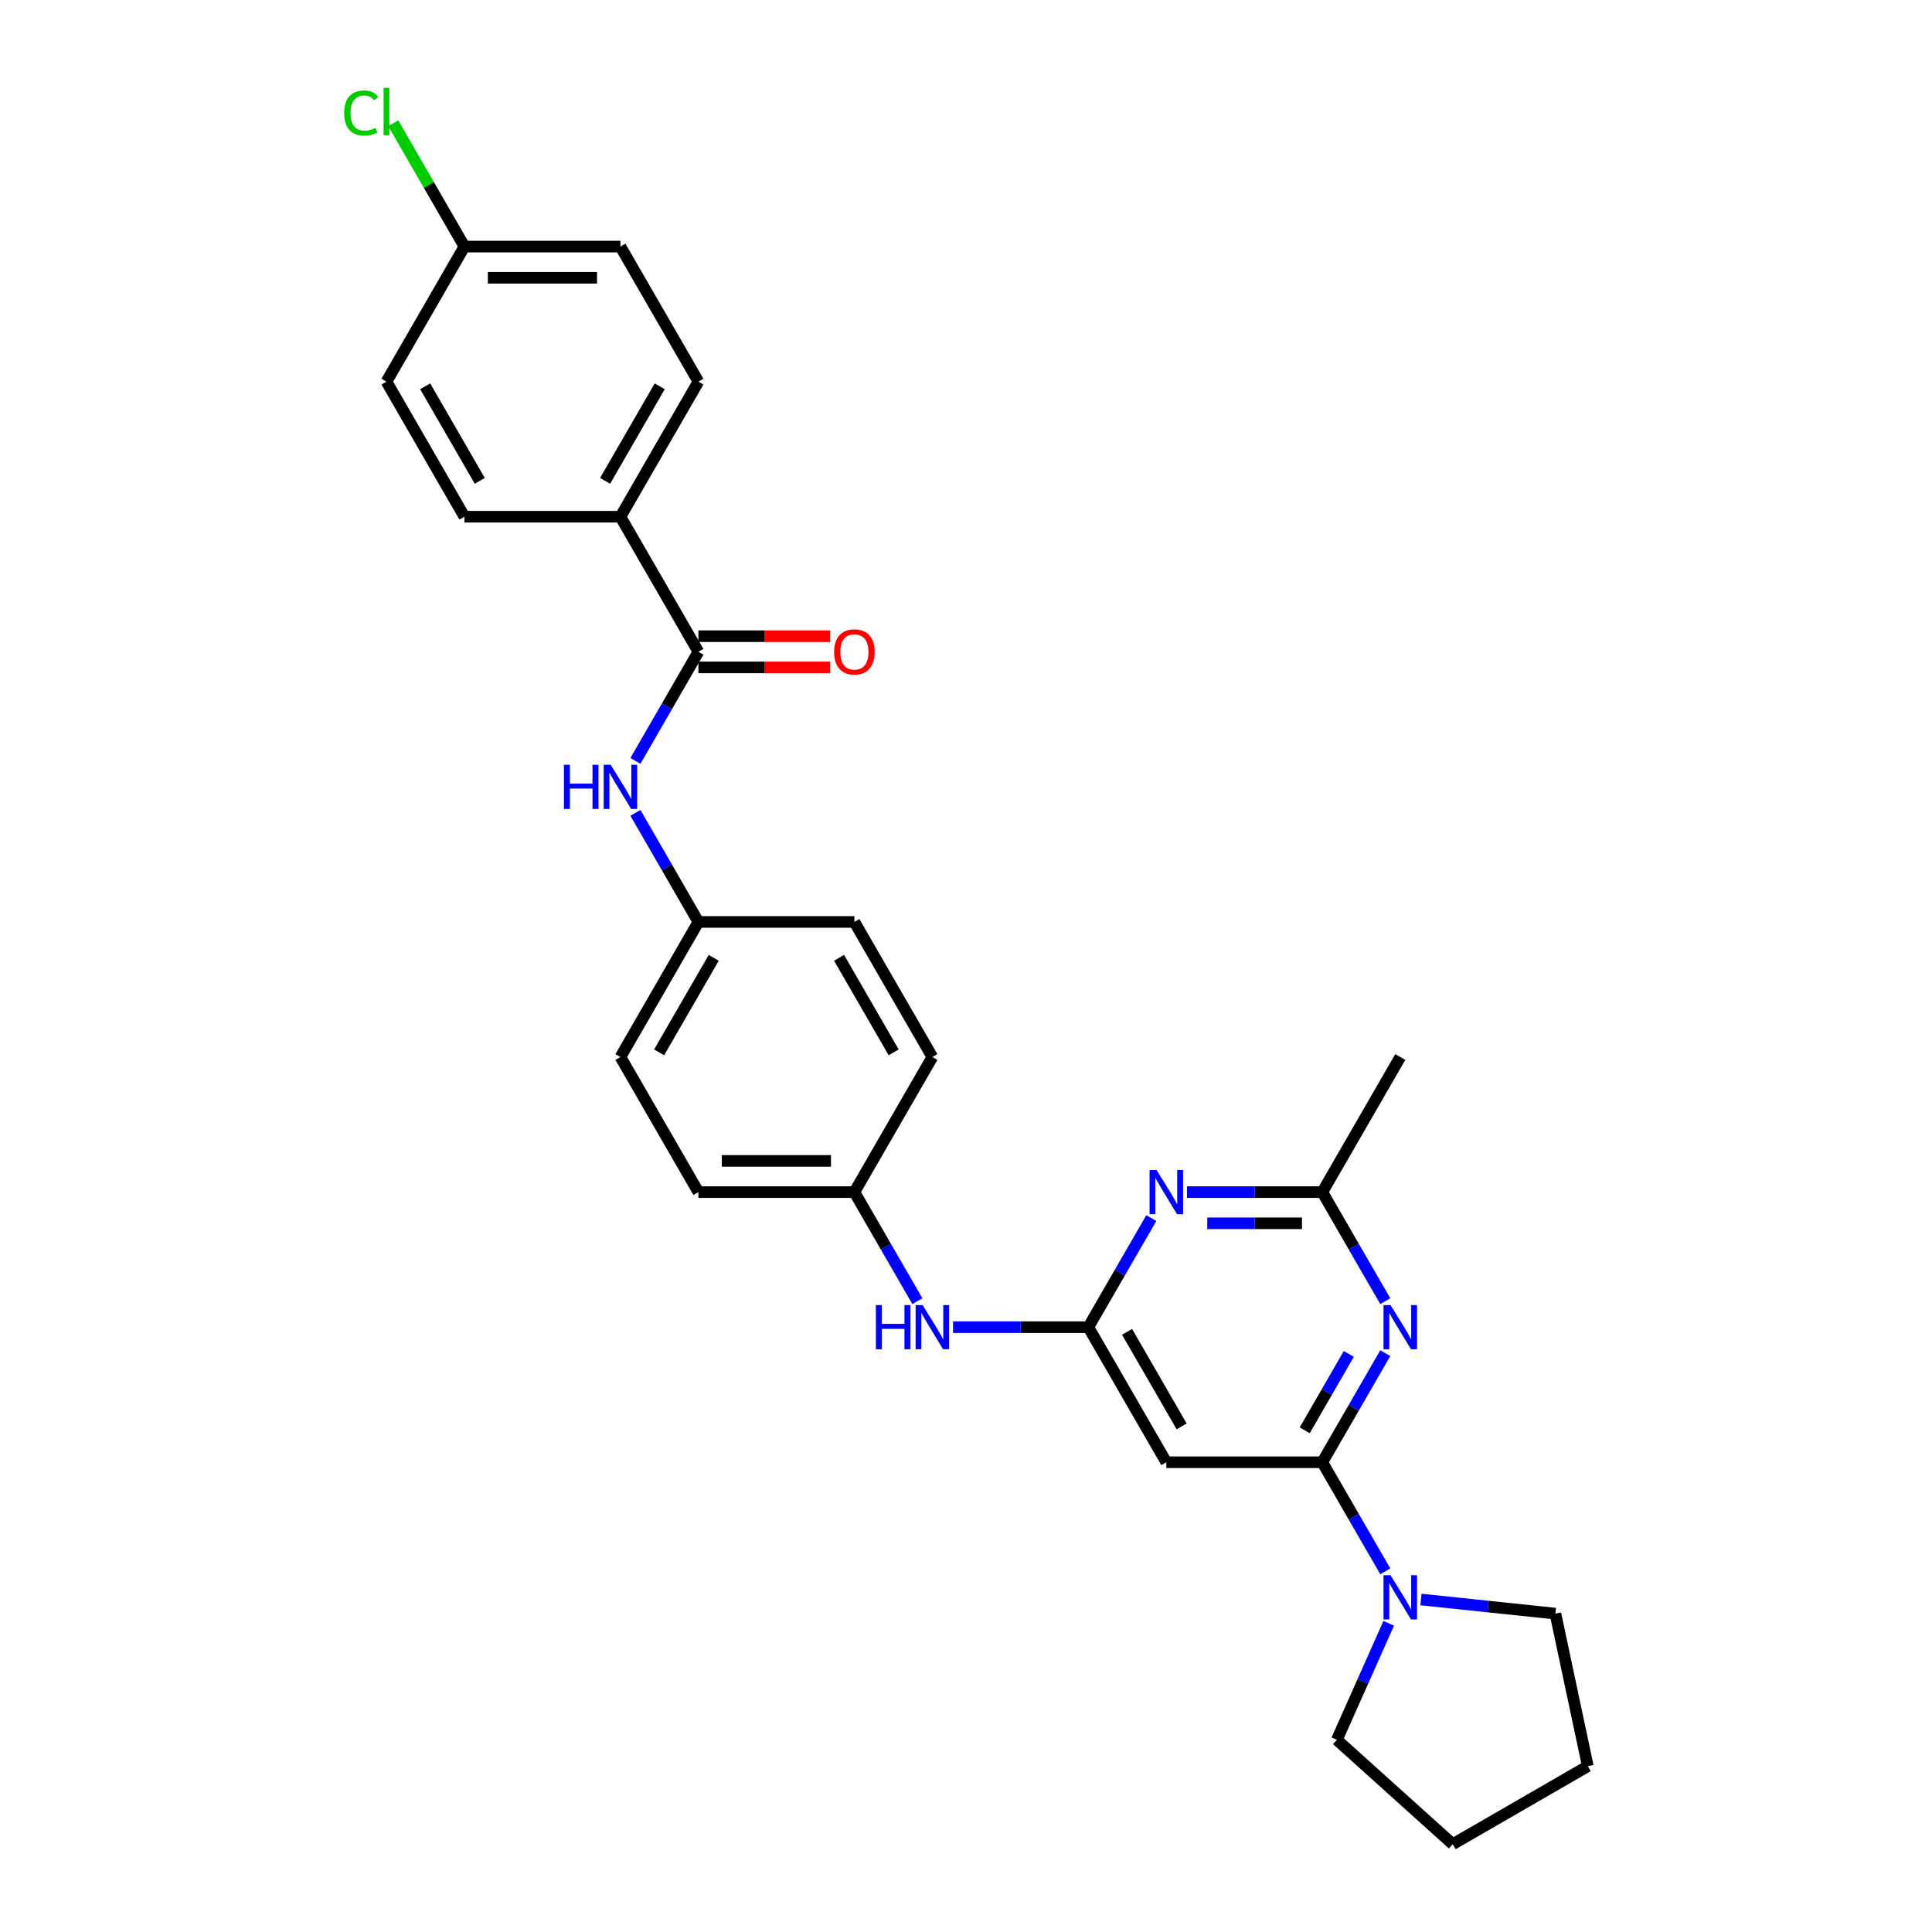 <?xml version='1.0' encoding='iso-8859-1'?>
<svg version='1.1' baseProfile='full'
              xmlns='http://www.w3.org/2000/svg'
                      xmlns:rdkit='http://www.rdkit.org/xml'
                      xmlns:xlink='http://www.w3.org/1999/xlink'
                  xml:space='preserve'
width='1000px' height='1000px' viewBox='0 0 1000 1000'>
<!-- END OF HEADER -->
<rect style='opacity:1.0;fill:#FFFFFF;stroke:none' width='1000' height='1000' x='0' y='0'> </rect>
<path class='bond-0' d='M 684.42,756.86 L 700.72,728.627' style='fill:none;fill-rule:evenodd;stroke:#000000;stroke-width:6px;stroke-linecap:butt;stroke-linejoin:miter;stroke-opacity:1' />
<path class='bond-0' d='M 700.72,728.627 L 717.021,700.394' style='fill:none;fill-rule:evenodd;stroke:#0000FF;stroke-width:6px;stroke-linecap:butt;stroke-linejoin:miter;stroke-opacity:1' />
<path class='bond-0' d='M 675.327,740.317 L 686.737,720.554' style='fill:none;fill-rule:evenodd;stroke:#000000;stroke-width:6px;stroke-linecap:butt;stroke-linejoin:miter;stroke-opacity:1' />
<path class='bond-0' d='M 686.737,720.554 L 698.147,700.791' style='fill:none;fill-rule:evenodd;stroke:#0000FF;stroke-width:6px;stroke-linecap:butt;stroke-linejoin:miter;stroke-opacity:1' />
<path class='bond-3' d='M 684.42,756.86 L 603.689,756.86' style='fill:none;fill-rule:evenodd;stroke:#000000;stroke-width:6px;stroke-linecap:butt;stroke-linejoin:miter;stroke-opacity:1' />
<path class='bond-5' d='M 684.42,756.86 L 700.72,785.092' style='fill:none;fill-rule:evenodd;stroke:#000000;stroke-width:6px;stroke-linecap:butt;stroke-linejoin:miter;stroke-opacity:1' />
<path class='bond-5' d='M 700.72,785.092 L 717.021,813.325' style='fill:none;fill-rule:evenodd;stroke:#0000FF;stroke-width:6px;stroke-linecap:butt;stroke-linejoin:miter;stroke-opacity:1' />
<path class='bond-6' d='M 717.021,673.495 L 700.72,645.262' style='fill:none;fill-rule:evenodd;stroke:#0000FF;stroke-width:6px;stroke-linecap:butt;stroke-linejoin:miter;stroke-opacity:1' />
<path class='bond-6' d='M 700.72,645.262 L 684.42,617.03' style='fill:none;fill-rule:evenodd;stroke:#000000;stroke-width:6px;stroke-linecap:butt;stroke-linejoin:miter;stroke-opacity:1' />
<path class='bond-1' d='M 563.324,686.945 L 603.689,756.86' style='fill:none;fill-rule:evenodd;stroke:#000000;stroke-width:6px;stroke-linecap:butt;stroke-linejoin:miter;stroke-opacity:1' />
<path class='bond-1' d='M 583.362,689.359 L 611.618,738.299' style='fill:none;fill-rule:evenodd;stroke:#000000;stroke-width:6px;stroke-linecap:butt;stroke-linejoin:miter;stroke-opacity:1' />
<path class='bond-2' d='M 563.324,686.945 L 579.624,658.712' style='fill:none;fill-rule:evenodd;stroke:#000000;stroke-width:6px;stroke-linecap:butt;stroke-linejoin:miter;stroke-opacity:1' />
<path class='bond-2' d='M 579.624,658.712 L 595.924,630.479' style='fill:none;fill-rule:evenodd;stroke:#0000FF;stroke-width:6px;stroke-linecap:butt;stroke-linejoin:miter;stroke-opacity:1' />
<path class='bond-8' d='M 563.324,686.945 L 528.303,686.945' style='fill:none;fill-rule:evenodd;stroke:#000000;stroke-width:6px;stroke-linecap:butt;stroke-linejoin:miter;stroke-opacity:1' />
<path class='bond-8' d='M 528.303,686.945 L 493.282,686.945' style='fill:none;fill-rule:evenodd;stroke:#0000FF;stroke-width:6px;stroke-linecap:butt;stroke-linejoin:miter;stroke-opacity:1' />
<path class='bond-28' d='M 614.378,617.03 L 649.399,617.03' style='fill:none;fill-rule:evenodd;stroke:#0000FF;stroke-width:6px;stroke-linecap:butt;stroke-linejoin:miter;stroke-opacity:1' />
<path class='bond-28' d='M 649.399,617.03 L 684.42,617.03' style='fill:none;fill-rule:evenodd;stroke:#000000;stroke-width:6px;stroke-linecap:butt;stroke-linejoin:miter;stroke-opacity:1' />
<path class='bond-28' d='M 624.885,633.176 L 649.399,633.176' style='fill:none;fill-rule:evenodd;stroke:#0000FF;stroke-width:6px;stroke-linecap:butt;stroke-linejoin:miter;stroke-opacity:1' />
<path class='bond-28' d='M 649.399,633.176 L 673.914,633.176' style='fill:none;fill-rule:evenodd;stroke:#000000;stroke-width:6px;stroke-linecap:butt;stroke-linejoin:miter;stroke-opacity:1' />
<path class='bond-4' d='M 361.497,337.37 L 345.197,365.602' style='fill:none;fill-rule:evenodd;stroke:#000000;stroke-width:6px;stroke-linecap:butt;stroke-linejoin:miter;stroke-opacity:1' />
<path class='bond-4' d='M 345.197,365.602 L 328.896,393.835' style='fill:none;fill-rule:evenodd;stroke:#0000FF;stroke-width:6px;stroke-linecap:butt;stroke-linejoin:miter;stroke-opacity:1' />
<path class='bond-9' d='M 361.497,337.37 L 321.131,267.455' style='fill:none;fill-rule:evenodd;stroke:#000000;stroke-width:6px;stroke-linecap:butt;stroke-linejoin:miter;stroke-opacity:1' />
<path class='bond-10' d='M 361.497,345.443 L 395.606,345.443' style='fill:none;fill-rule:evenodd;stroke:#000000;stroke-width:6px;stroke-linecap:butt;stroke-linejoin:miter;stroke-opacity:1' />
<path class='bond-10' d='M 395.606,345.443 L 429.714,345.443' style='fill:none;fill-rule:evenodd;stroke:#FF0000;stroke-width:6px;stroke-linecap:butt;stroke-linejoin:miter;stroke-opacity:1' />
<path class='bond-10' d='M 361.497,329.296 L 395.606,329.296' style='fill:none;fill-rule:evenodd;stroke:#000000;stroke-width:6px;stroke-linecap:butt;stroke-linejoin:miter;stroke-opacity:1' />
<path class='bond-10' d='M 395.606,329.296 L 429.714,329.296' style='fill:none;fill-rule:evenodd;stroke:#FF0000;stroke-width:6px;stroke-linecap:butt;stroke-linejoin:miter;stroke-opacity:1' />
<path class='bond-23' d='M 735.475,827.898 L 770.274,831.556' style='fill:none;fill-rule:evenodd;stroke:#0000FF;stroke-width:6px;stroke-linecap:butt;stroke-linejoin:miter;stroke-opacity:1' />
<path class='bond-23' d='M 770.274,831.556 L 805.074,835.213' style='fill:none;fill-rule:evenodd;stroke:#000000;stroke-width:6px;stroke-linecap:butt;stroke-linejoin:miter;stroke-opacity:1' />
<path class='bond-24' d='M 718.798,840.224 L 705.374,870.375' style='fill:none;fill-rule:evenodd;stroke:#0000FF;stroke-width:6px;stroke-linecap:butt;stroke-linejoin:miter;stroke-opacity:1' />
<path class='bond-24' d='M 705.374,870.375 L 691.95,900.526' style='fill:none;fill-rule:evenodd;stroke:#000000;stroke-width:6px;stroke-linecap:butt;stroke-linejoin:miter;stroke-opacity:1' />
<path class='bond-25' d='M 684.42,617.03 L 724.786,547.115' style='fill:none;fill-rule:evenodd;stroke:#000000;stroke-width:6px;stroke-linecap:butt;stroke-linejoin:miter;stroke-opacity:1' />
<path class='bond-7' d='M 328.896,420.734 L 345.197,448.967' style='fill:none;fill-rule:evenodd;stroke:#0000FF;stroke-width:6px;stroke-linecap:butt;stroke-linejoin:miter;stroke-opacity:1' />
<path class='bond-7' d='M 345.197,448.967 L 361.497,477.2' style='fill:none;fill-rule:evenodd;stroke:#000000;stroke-width:6px;stroke-linecap:butt;stroke-linejoin:miter;stroke-opacity:1' />
<path class='bond-14' d='M 474.828,673.495 L 458.528,645.262' style='fill:none;fill-rule:evenodd;stroke:#0000FF;stroke-width:6px;stroke-linecap:butt;stroke-linejoin:miter;stroke-opacity:1' />
<path class='bond-14' d='M 458.528,645.262 L 442.228,617.03' style='fill:none;fill-rule:evenodd;stroke:#000000;stroke-width:6px;stroke-linecap:butt;stroke-linejoin:miter;stroke-opacity:1' />
<path class='bond-11' d='M 321.131,267.455 L 361.497,197.54' style='fill:none;fill-rule:evenodd;stroke:#000000;stroke-width:6px;stroke-linecap:butt;stroke-linejoin:miter;stroke-opacity:1' />
<path class='bond-11' d='M 313.203,248.894 L 341.459,199.954' style='fill:none;fill-rule:evenodd;stroke:#000000;stroke-width:6px;stroke-linecap:butt;stroke-linejoin:miter;stroke-opacity:1' />
<path class='bond-12' d='M 321.131,267.455 L 240.4,267.455' style='fill:none;fill-rule:evenodd;stroke:#000000;stroke-width:6px;stroke-linecap:butt;stroke-linejoin:miter;stroke-opacity:1' />
<path class='bond-17' d='M 361.497,197.54 L 321.131,127.625' style='fill:none;fill-rule:evenodd;stroke:#000000;stroke-width:6px;stroke-linecap:butt;stroke-linejoin:miter;stroke-opacity:1' />
<path class='bond-16' d='M 240.4,267.455 L 200.035,197.54' style='fill:none;fill-rule:evenodd;stroke:#000000;stroke-width:6px;stroke-linecap:butt;stroke-linejoin:miter;stroke-opacity:1' />
<path class='bond-16' d='M 248.329,248.894 L 220.073,199.954' style='fill:none;fill-rule:evenodd;stroke:#000000;stroke-width:6px;stroke-linecap:butt;stroke-linejoin:miter;stroke-opacity:1' />
<path class='bond-13' d='M 361.497,477.2 L 321.131,547.115' style='fill:none;fill-rule:evenodd;stroke:#000000;stroke-width:6px;stroke-linecap:butt;stroke-linejoin:miter;stroke-opacity:1' />
<path class='bond-13' d='M 369.425,495.76 L 341.169,544.7' style='fill:none;fill-rule:evenodd;stroke:#000000;stroke-width:6px;stroke-linecap:butt;stroke-linejoin:miter;stroke-opacity:1' />
<path class='bond-30' d='M 361.497,477.2 L 442.228,477.2' style='fill:none;fill-rule:evenodd;stroke:#000000;stroke-width:6px;stroke-linecap:butt;stroke-linejoin:miter;stroke-opacity:1' />
<path class='bond-21' d='M 442.228,617.03 L 482.593,547.115' style='fill:none;fill-rule:evenodd;stroke:#000000;stroke-width:6px;stroke-linecap:butt;stroke-linejoin:miter;stroke-opacity:1' />
<path class='bond-22' d='M 442.228,617.03 L 361.497,617.03' style='fill:none;fill-rule:evenodd;stroke:#000000;stroke-width:6px;stroke-linecap:butt;stroke-linejoin:miter;stroke-opacity:1' />
<path class='bond-22' d='M 430.118,600.883 L 373.606,600.883' style='fill:none;fill-rule:evenodd;stroke:#000000;stroke-width:6px;stroke-linecap:butt;stroke-linejoin:miter;stroke-opacity:1' />
<path class='bond-15' d='M 240.4,127.625 L 200.035,197.54' style='fill:none;fill-rule:evenodd;stroke:#000000;stroke-width:6px;stroke-linecap:butt;stroke-linejoin:miter;stroke-opacity:1' />
<path class='bond-18' d='M 240.4,127.625 L 221.97,95.701' style='fill:none;fill-rule:evenodd;stroke:#000000;stroke-width:6px;stroke-linecap:butt;stroke-linejoin:miter;stroke-opacity:1' />
<path class='bond-18' d='M 221.97,95.701 L 203.539,63.778' style='fill:none;fill-rule:evenodd;stroke:#00CC00;stroke-width:6px;stroke-linecap:butt;stroke-linejoin:miter;stroke-opacity:1' />
<path class='bond-31' d='M 240.4,127.625 L 321.131,127.625' style='fill:none;fill-rule:evenodd;stroke:#000000;stroke-width:6px;stroke-linecap:butt;stroke-linejoin:miter;stroke-opacity:1' />
<path class='bond-31' d='M 252.51,143.771 L 309.022,143.771' style='fill:none;fill-rule:evenodd;stroke:#000000;stroke-width:6px;stroke-linecap:butt;stroke-linejoin:miter;stroke-opacity:1' />
<path class='bond-19' d='M 442.228,477.2 L 482.593,547.115' style='fill:none;fill-rule:evenodd;stroke:#000000;stroke-width:6px;stroke-linecap:butt;stroke-linejoin:miter;stroke-opacity:1' />
<path class='bond-19' d='M 434.299,495.76 L 462.555,544.7' style='fill:none;fill-rule:evenodd;stroke:#000000;stroke-width:6px;stroke-linecap:butt;stroke-linejoin:miter;stroke-opacity:1' />
<path class='bond-20' d='M 321.131,547.115 L 361.497,617.03' style='fill:none;fill-rule:evenodd;stroke:#000000;stroke-width:6px;stroke-linecap:butt;stroke-linejoin:miter;stroke-opacity:1' />
<path class='bond-27' d='M 805.074,835.213 L 821.859,914.18' style='fill:none;fill-rule:evenodd;stroke:#000000;stroke-width:6px;stroke-linecap:butt;stroke-linejoin:miter;stroke-opacity:1' />
<path class='bond-26' d='M 691.95,900.526 L 751.944,954.545' style='fill:none;fill-rule:evenodd;stroke:#000000;stroke-width:6px;stroke-linecap:butt;stroke-linejoin:miter;stroke-opacity:1' />
<path class='bond-29' d='M 751.944,954.545 L 821.859,914.18' style='fill:none;fill-rule:evenodd;stroke:#000000;stroke-width:6px;stroke-linecap:butt;stroke-linejoin:miter;stroke-opacity:1' />
<path  class='atom-1' d='M 719.732 675.513
L 727.224 687.623
Q 727.967 688.818, 729.161 690.981
Q 730.356 693.145, 730.421 693.274
L 730.421 675.513
L 733.456 675.513
L 733.456 698.376
L 730.324 698.376
L 722.283 685.136
Q 721.347 683.586, 720.346 681.81
Q 719.377 680.034, 719.086 679.485
L 719.086 698.376
L 716.115 698.376
L 716.115 675.513
L 719.732 675.513
' fill='#0000FF'/>
<path  class='atom-3' d='M 598.636 605.598
L 606.127 617.708
Q 606.87 618.903, 608.065 621.066
Q 609.26 623.23, 609.324 623.359
L 609.324 605.598
L 612.36 605.598
L 612.36 628.461
L 609.228 628.461
L 601.187 615.221
Q 600.25 613.671, 599.249 611.895
Q 598.28 610.119, 597.99 609.57
L 597.99 628.461
L 595.019 628.461
L 595.019 605.598
L 598.636 605.598
' fill='#0000FF'/>
<path  class='atom-6' d='M 719.732 815.343
L 727.224 827.453
Q 727.967 828.648, 729.161 830.811
Q 730.356 832.975, 730.421 833.104
L 730.421 815.343
L 733.456 815.343
L 733.456 838.206
L 730.324 838.206
L 722.283 824.966
Q 721.347 823.416, 720.346 821.64
Q 719.377 819.864, 719.086 819.315
L 719.086 838.206
L 716.115 838.206
L 716.115 815.343
L 719.732 815.343
' fill='#0000FF'/>
<path  class='atom-8' d='M 291.891 395.853
L 294.991 395.853
L 294.991 405.573
L 306.68 405.573
L 306.68 395.853
L 309.781 395.853
L 309.781 418.716
L 306.68 418.716
L 306.68 408.156
L 294.991 408.156
L 294.991 418.716
L 291.891 418.716
L 291.891 395.853
' fill='#0000FF'/>
<path  class='atom-8' d='M 316.078 395.853
L 323.569 407.963
Q 324.312 409.157, 325.507 411.321
Q 326.702 413.485, 326.766 413.614
L 326.766 395.853
L 329.802 395.853
L 329.802 418.716
L 326.669 418.716
L 318.629 405.476
Q 317.692 403.926, 316.691 402.15
Q 315.722 400.374, 315.432 399.825
L 315.432 418.716
L 312.461 418.716
L 312.461 395.853
L 316.078 395.853
' fill='#0000FF'/>
<path  class='atom-9' d='M 453.352 675.513
L 456.452 675.513
L 456.452 685.233
L 468.142 685.233
L 468.142 675.513
L 471.242 675.513
L 471.242 698.376
L 468.142 698.376
L 468.142 687.816
L 456.452 687.816
L 456.452 698.376
L 453.352 698.376
L 453.352 675.513
' fill='#0000FF'/>
<path  class='atom-9' d='M 477.539 675.513
L 485.031 687.623
Q 485.774 688.818, 486.969 690.981
Q 488.163 693.145, 488.228 693.274
L 488.228 675.513
L 491.264 675.513
L 491.264 698.376
L 488.131 698.376
L 480.09 685.136
Q 479.154 683.586, 478.153 681.81
Q 477.184 680.034, 476.893 679.485
L 476.893 698.376
L 473.923 698.376
L 473.923 675.513
L 477.539 675.513
' fill='#0000FF'/>
<path  class='atom-11' d='M 431.733 337.434
Q 431.733 331.944, 434.445 328.877
Q 437.158 325.809, 442.228 325.809
Q 447.298 325.809, 450.01 328.877
Q 452.723 331.944, 452.723 337.434
Q 452.723 342.988, 449.978 346.153
Q 447.233 349.285, 442.228 349.285
Q 437.19 349.285, 434.445 346.153
Q 431.733 343.021, 431.733 337.434
M 442.228 346.702
Q 445.715 346.702, 447.588 344.377
Q 449.493 342.02, 449.493 337.434
Q 449.493 332.945, 447.588 330.685
Q 445.715 328.392, 442.228 328.392
Q 438.74 328.392, 436.835 330.653
Q 434.962 332.913, 434.962 337.434
Q 434.962 342.052, 436.835 344.377
Q 438.74 346.702, 442.228 346.702
' fill='#FF0000'/>
<path  class='atom-19' d='M 178.141 58.501
Q 178.141 52.817, 180.789 49.846
Q 183.469 46.843, 188.539 46.843
Q 193.254 46.843, 195.772 50.169
L 193.641 51.913
Q 191.8 49.491, 188.539 49.491
Q 185.084 49.491, 183.243 51.816
Q 181.435 54.109, 181.435 58.501
Q 181.435 63.022, 183.307 65.347
Q 185.213 67.672, 188.894 67.672
Q 191.413 67.672, 194.351 66.154
L 195.256 68.576
Q 194.061 69.351, 192.252 69.803
Q 190.444 70.255, 188.442 70.255
Q 183.469 70.255, 180.789 67.22
Q 178.141 64.184, 178.141 58.501
' fill='#00CC00'/>
<path  class='atom-19' d='M 198.549 45.455
L 201.52 45.455
L 201.52 69.964
L 198.549 69.964
L 198.549 45.455
' fill='#00CC00'/>
</svg>
